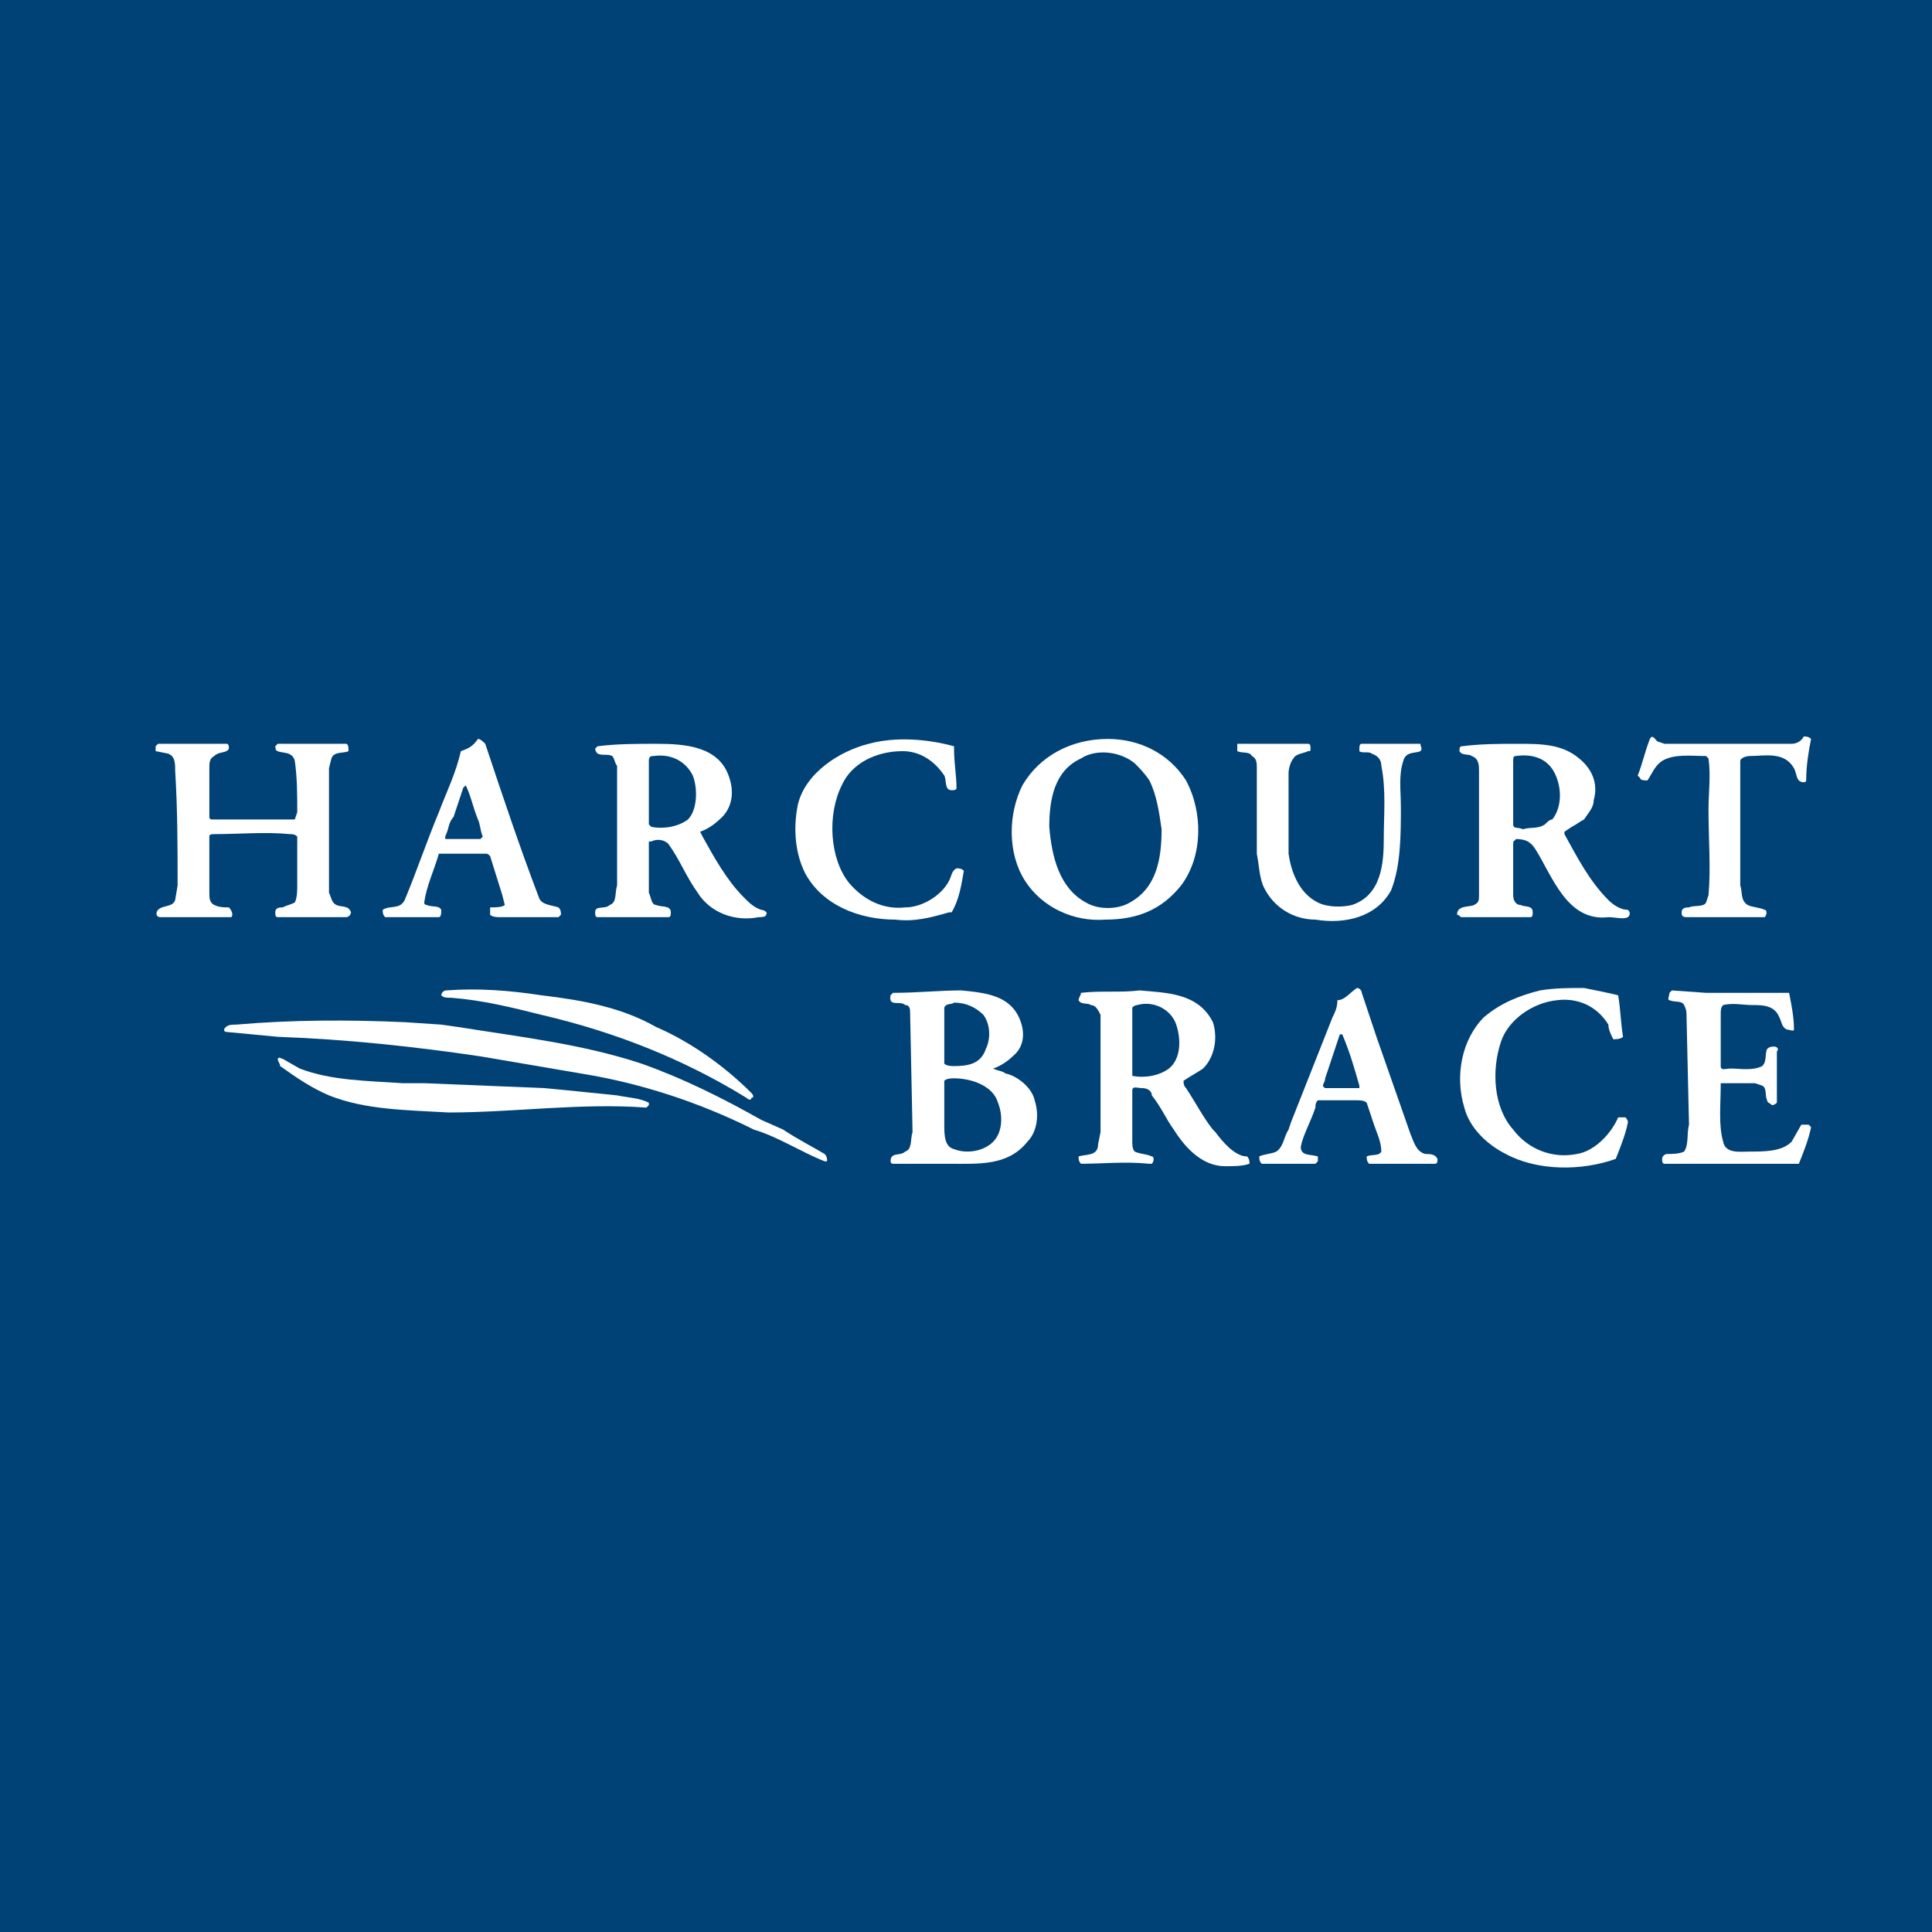 <?xml version="1.0" encoding="utf-8"?>
<!-- Generator: Adobe Illustrator 13.0.0, SVG Export Plug-In . SVG Version: 6.00 Build 14948)  -->
<!DOCTYPE svg PUBLIC "-//W3C//DTD SVG 1.0//EN" "http://www.w3.org/TR/2001/REC-SVG-20010904/DTD/svg10.dtd">
<svg version="1.0" id="Layer_1" xmlns="http://www.w3.org/2000/svg" xmlns:xlink="http://www.w3.org/1999/xlink" x="0px" y="0px"
	 width="192.756px" height="192.756px" viewBox="0 0 192.756 192.756" enable-background="new 0 0 192.756 192.756"
	 xml:space="preserve">
<g>
	<polygon fill-rule="evenodd" clip-rule="evenodd" fill="#004275" points="0,0 192.756,0 192.756,192.756 0,192.756 0,0 	"/>
	<path fill-rule="evenodd" clip-rule="evenodd" fill="#FFFFFF" d="M165.344,73.966l0.73,0.244h12.667
		c0.487,0,0.975-0.244,1.218-0.73c0.244,0,0.487,0,0.731,0.243c-0.244,1.218-0.487,2.68-0.487,4.141c0,0.244-0.487,0.244-0.731,0
		c-0.243-0.243-0.243-0.73-0.486-1.218c-0.975-1.705-2.924-1.218-4.386-1.218c-0.486,0-0.974,0.243-0.974,0.487v12.424
		c0.243,0.73,0,1.461,0.73,1.949c0.487,0.243,1.218,0.243,1.705,0.487c0.244,0,0.244,0.487,0,0.731h-0.243c-2.437,0-5.116,0-7.552,0
		c-0.487,0-0.487-0.244-0.487-0.487c0-0.487,0.487-0.487,0.73-0.487c0.487-0.243,1.462,0,1.705-0.487l0.244-0.73
		c0.243-2.68,0-5.603,0-8.526c0-1.705,0.243-3.41,0-5.116l-0.244-0.243c-1.461,0-3.167-0.244-4.385,0.487
		c-0.73,0.487-0.974,1.218-1.461,1.949c-0.244,0-0.731,0-0.731-0.243l-0.243-0.244c0.487-1.218,0.73-2.436,1.218-3.654
		C164.856,73.235,165.1,73.723,165.344,73.966L165.344,73.966z"/>
	<path fill-rule="evenodd" clip-rule="evenodd" fill="#FFFFFF" d="M95.186,74.454v0.244c0,1.461,0.244,2.68,0.244,3.897
		c0,0.244-0.244,0.244-0.487,0.244c-0.73,0-0.487-0.975-0.73-1.461c-0.975-1.462-2.436-2.436-4.141-2.436
		c-2.68,0-5.116,1.218-6.09,3.41c-1.462,2.923-1.218,7.308,0.731,9.744c1.461,1.706,3.41,2.68,5.603,2.436
		c1.706,0,3.654-1.218,4.385-2.679c0.244-0.487,0.244-0.975,0.731-1.218c0.244,0,0.487,0,0.731,0.244
		c-0.244,1.462-0.487,2.923-1.218,4.141h-0.244c-1.705,0.487-3.41,0.975-5.359,0.731c-3.654,0-7.308-1.461-9.013-4.628
		c-0.975-1.949-1.218-4.385-0.731-6.821c0.731-3.167,4.141-5.359,7.064-6.09C89.339,73.479,92.506,73.723,95.186,74.454
		L95.186,74.454z"/>
	<path fill-rule="evenodd" clip-rule="evenodd" fill="#FFFFFF" d="M22.592,74.21c0.243,0,0.243,0.244,0.243,0.487
		c-0.243,0.487-0.974,0.244-1.461,0.731c-0.487,0.243-0.487,0.73-0.487,1.218v4.872c0,0,0,0.244,0.244,0.244c1.705,0,3.41,0,5.359,0
		c0.974,0,1.949,0,2.923,0l0.244-0.731c0-1.705,0-3.41-0.244-5.116c-0.244-0.974-1.218-0.731-1.705-0.974
		c-0.244,0-0.244-0.487-0.244-0.487l0.244-0.244c2.192,0,4.628,0,6.821,0c0.244,0,0.244,0.487,0.244,0.731
		c-0.487,0.243-1.462,0-1.706,0.73l-0.243,0.975V89.07c0.243,0.487,0.243,0.974,0.73,1.218c0.487,0.243,1.218,0,1.461,0.73
		c0,0.244-0.243,0.487-0.487,0.487c-2.192,0-4.385,0-6.821,0c-0.244,0-0.244-0.244-0.244-0.487c0-0.487,0.487-0.487,0.731-0.487
		c0.487-0.243,0.73-0.243,1.218-0.487c0.244-0.487,0.244-1.218,0.244-1.705v-4.873c-0.244-0.244-0.487-0.244-0.731-0.244
		c-2.436-0.244-5.116,0-7.552,0c-0.243,0-0.487,0-0.487,0.244v5.603c0,0.487,0,0.974,0.487,1.218
		c0.487,0.243,0.975,0.243,1.461,0.243c0.244,0.244,0.487,0.731,0.244,0.975h-0.244c-2.192,0-4.628,0-6.82,0
		c-0.487,0-0.487-0.487-0.244-0.731c0.487-0.487,1.462-0.244,1.706-0.974l0.244-1.461c0-3.654,0-7.552-0.244-11.45
		c0-0.731,0-1.461-0.731-1.706l-1.218-0.243v-0.487l0.243-0.244C17.964,74.21,20.4,74.21,22.592,74.21L22.592,74.21z"/>
	<path fill-rule="evenodd" clip-rule="evenodd" fill="#FFFFFF" d="M141.714,74.21c0,0.244,0.243,0.487,0,0.731
		c-0.487,0.243-1.462,0-1.705,0.974c-0.487,1.462-0.244,2.923-0.244,4.629c0,2.679,0,5.846-0.974,8.282
		c-1.462,2.68-4.629,3.411-7.553,2.923c-2.191,0-4.141-1.218-5.115-3.167c-0.487-0.975-0.487-2.192-0.73-3.41v-8.526
		c0-0.487,0-0.975-0.487-1.218c-0.244-0.487-0.975-0.244-1.462-0.487c0-0.244,0-0.487,0-0.731h0.244c2.436,0,4.628,0,6.82,0
		c0.244,0,0.244,0.244,0.244,0.487s0,0.244-0.244,0.244c-0.487,0.243-1.218,0.243-1.461,0.73c-0.244,0.244-0.487,0.975-0.487,1.462
		v8.039c0.243,1.705,0.975,3.897,2.923,4.872c0.975,0.487,2.436,0.487,3.41,0.244c2.924-0.975,3.167-4.142,3.167-6.578
		s0.244-4.872-0.243-7.308c0-0.487-0.244-0.974-0.975-1.218c-0.244-0.243-0.975,0-1.218-0.243c0-0.487,0-0.731,0.243-0.731
		C137.816,74.21,139.765,74.21,141.714,74.21L141.714,74.21z"/>
	<path fill-rule="evenodd" clip-rule="evenodd" fill="#FFFFFF" d="M118.328,77.864c1.705,3.167,1.705,7.552-0.487,10.476
		c-1.949,2.436-4.385,3.41-7.552,3.41c-3.167,0.244-6.334-1.218-8.039-3.897c-1.705-2.68-1.705-6.578-0.243-9.501
		c1.705-2.923,4.872-4.628,8.525-4.628C113.699,73.723,116.623,75.184,118.328,77.864L118.328,77.864z M113.212,76.159
		c-1.461-1.218-3.897-1.461-5.359-0.487c-2.679,1.218-3.166,4.142-3.166,6.821c0.243,2.923,0.974,6.09,3.653,7.551
		c1.219,0.731,3.167,0.731,4.386,0c2.679-1.461,3.166-4.385,3.166-7.308c-0.243-1.706-0.487-3.411-1.218-4.873
		C114.187,77.133,113.699,76.646,113.212,76.159L113.212,76.159z"/>
	<path fill-rule="evenodd" clip-rule="evenodd" fill="#FFFFFF" d="M72.774,77.621c0.487,1.461,0.244,2.923-0.731,3.897
		c-0.731,0.731-1.461,1.218-2.192,1.461l0.244,0.487c1.218,2.192,2.436,4.385,4.141,6.09c0.487,0.487,0.975,0.975,1.705,1.218
		c0.244,0,0.731,0.244,0.487,0.487c0,0.244-0.487,0.244-0.73,0.244c-2.436,0.487-4.873-0.487-6.09-2.436
		c-1.218-1.705-1.705-3.167-2.923-4.872c-0.487-0.487-1.218-0.487-1.705-0.244h-0.244v5.116c0.244,0.487,0.244,1.218,0.731,1.218
		c0.487,0.243,1.461,0,1.461,0.73c0,0.244,0,0.487-0.244,0.487c-2.436,0-4.628,0-7.064,0c-0.243,0-0.243-0.244-0.243-0.487
		c0-0.73,0.974-0.244,1.461-0.73c0.73-0.244,0.487-1.218,0.73-1.949V76.402c-0.243-0.244-0.243-0.731-0.487-0.974
		c-0.487-0.244-0.974,0-1.461-0.244c-0.243-0.243-0.243-0.487-0.243-0.487l0.243-0.244c1.949-0.244,3.898-0.244,5.847-0.244
		C68.389,74.21,71.8,74.454,72.774,77.621L72.774,77.621z M65.223,75.428c-0.244,0-0.487,0-0.487,0.487v6.334l0.244,0.244
		c1.218,0.244,2.68,0,3.654-0.731c0.975-0.975,0.975-3.167,0.487-4.385C68.389,75.915,66.928,75.184,65.223,75.428L65.223,75.428z"
		/>
	<path fill-rule="evenodd" clip-rule="evenodd" fill="#FFFFFF" d="M157.548,75.671c1.218,0.975,1.949,2.437,1.462,4.142
		c0,0.731-0.487,1.218-0.975,1.949c-0.487,0.244-0.73,0.487-1.218,0.731l-0.731,0.487v0.244c1.219,2.192,2.437,4.629,4.385,6.578
		c0.487,0.487,1.219,0.974,1.949,0.974c0.244,0.244,0.244,0.487,0,0.731c-0.487,0.244-1.218,0-1.949,0
		c-4.141,0.487-5.603-4.141-7.308-6.821c-0.487-0.731-0.975-0.975-1.949-0.975c0,0.244-0.243,0-0.243,0.487v5.116
		c0,0.487,0.243,0.975,0.73,0.975c0.487,0.243,1.219,0,1.219,0.73c0,0.244,0,0.487-0.244,0.487h-4.629h-2.191
		c-0.244,0-0.244-0.244-0.487-0.244c0-0.974,1.218-0.731,1.705-0.974c0.487-0.244,0.487-0.487,0.487-0.975v-2.436V76.89
		c0-0.487,0-1.218-0.731-1.461c-0.243-0.244-0.974,0-1.218-0.487c0-0.244,0-0.487,0.244-0.487c1.948-0.244,3.653-0.244,5.603-0.244
		C153.65,74.21,155.843,74.21,157.548,75.671L157.548,75.671z M151.214,75.428c-0.243,0-0.243,0.243-0.243,0.487v6.334
		c0,0.487,0.487,0.244,0.975,0.487c0.73-0.244,1.461,0,2.192-0.487c0.243-0.244,0.487-0.487,0.73-0.487
		c0.975-1.218,0.975-3.167,0.244-4.628C154.381,75.671,152.92,75.184,151.214,75.428L151.214,75.428z"/>
	<path fill-rule="evenodd" clip-rule="evenodd" fill="#FFFFFF" d="M48.414,74.21c1.705,5.116,3.41,10.231,5.359,15.347
		c0.243,0.731,1.218,0.731,1.949,0.975c0.244,0.244,0.244,0.487,0.244,0.731l-0.244,0.244h-5.847c-0.243,0-0.73,0-0.975-0.244
		c0-0.244,0-0.487,0-0.731c0.487,0,1.218,0,1.462-0.243l-0.244-0.975l-1.218-3.898c-0.243-0.243-0.243-0.243-0.487-0.243h-4.385
		h-0.244c-0.487,1.705-1.218,3.167-1.462,4.872c0,0.244,0.244,0.244,0.244,0.244c0.487,0.243,1.218,0,1.461,0.487
		c0,0.244,0,0.731-0.244,0.731H41.35c-0.975,0-1.949,0-2.923,0c-0.244-0.244-0.244-0.487-0.244-0.731
		c0.731-0.487,1.706,0,2.192-0.974c1.218-2.923,2.193-5.847,3.411-8.77c0.731-1.949,1.705-3.897,2.192-6.09
		c0.731-0.244,1.218-0.487,1.706-1.218C47.927,73.723,48.17,73.966,48.414,74.21L48.414,74.21z M46.465,78.351l-0.244,0.244
		l-0.975,2.923c-0.487,0.487-0.487,1.218-0.73,1.705c0,0-0.244,0.487,0,0.487h3.41l0.244-0.244
		c-0.244-0.487-0.244-1.218-0.487-1.705C47.196,80.544,46.952,79.326,46.465,78.351L46.465,78.351z"/>
	<path fill-rule="evenodd" clip-rule="evenodd" fill="#FFFFFF" d="M161.445,99.301c0.244,1.463,0.244,2.68,0.487,4.141
		c-0.243,0.244-0.73,0.244-0.975,0.244c-0.243-0.486-0.487-0.975-0.487-1.461c-1.218-1.949-3.166-2.68-5.115-2.436
		c-2.436,0.242-4.872,1.947-5.603,4.141c-0.975,2.924-0.731,6.578,1.218,8.77l0,0c1.462,1.949,3.897,2.924,6.334,2.436
		c1.705-0.242,3.41-1.949,4.141-3.654c0.244,0,0.487,0,0.731,0c0,0,0.243,0.244,0.243,0.488c-0.243,1.217-0.73,2.436-1.218,3.654
		c-3.411,1.217-7.796,1.217-10.963-0.488c-1.948-0.975-3.653-2.68-4.141-4.627c-0.975-3.168-0.243-6.822,1.948-9.014
		c1.706-1.463,3.654-2.193,5.604-2.68c1.462-0.244,2.923-0.244,4.385-0.244C159.253,98.814,160.471,99.057,161.445,99.301
		L161.445,99.301z"/>
	<path fill-rule="evenodd" clip-rule="evenodd" fill="#FFFFFF" d="M65.466,102.469c3.41,1.461,6.821,3.896,9.5,6.576
		c0.244,0.244,0.244,0.488,0,0.488c0,0.242-0.244,0.242-0.487,0c-6.333-3.898-13.154-6.578-20.463-8.283
		c-2.923-0.73-5.846-1.461-9.013-1.705c-0.487,0-0.731,0-0.974-0.244c0-0.244,0.243-0.486,0.487-0.486
		c3.167-0.244,6.333,0,9.5,0.486C58.158,99.789,62.056,100.52,65.466,102.469L65.466,102.469z"/>
	<path fill-rule="evenodd" clip-rule="evenodd" fill="#FFFFFF" d="M170.215,99.057c2.68,0,5.604,0,8.283,0l0,0
		c0.243,1.219,0.487,2.438,0.487,3.654c0,0.244-0.487,0-0.731,0c-0.487-0.242-0.487-0.73-0.73-1.217
		c-0.487-1.219-1.705-1.219-2.68-1.219s-1.949-0.244-2.923,0c-0.244,0.244-0.244,0.488-0.244,0.975v5.115
		c0,0.488,0.487,0.244,0.975,0.244c0.975,0,2.192,0.244,3.167-0.244c0.487-0.486,0.243-1.217,0.487-1.705
		c0.243-0.244,0.486-0.244,0.73-0.244c0.243,0,0.487,0.244,0.243,0.488c0,1.705,0,3.41,0,5.115c0,0-0.243,0.244-0.487,0.244
		c-0.243-0.244-0.486-0.244-0.486-0.488c-0.244-0.486,0-1.217-0.487-1.461l-0.731-0.244h-3.166c-0.244,0-0.244,0-0.244,0
		c0,2.193-0.243,4.141,0.244,5.848c0.243,1.217,1.705,0.975,2.679,0.975c1.462,0,3.167,0,4.142-0.975l0.975-1.707
		c0.243,0,0.487,0,0.73,0l0.244,0.244c-0.244,1.219-0.731,2.438-1.219,3.654h-0.243c-4.142,0-8.77,0-13.154,0
		c-0.244,0-0.244-0.244-0.244-0.486c0-0.244,0.244-0.488,0.487-0.488c0.487,0,1.218,0,1.705-0.242
		c0.487-0.732,0.244-1.707,0.487-2.682l-0.243-10.717c0-0.488,0-0.73-0.244-1.219c-0.243-0.486-0.975-0.244-1.461-0.486
		c-0.244,0,0-0.488,0-0.732l0.243-0.242L170.215,99.057L170.215,99.057z"/>
	<path fill-rule="evenodd" clip-rule="evenodd" fill="#FFFFFF" d="M121.008,101.98c0.487,1.461,0.243,3.41-0.975,4.629
		c-0.73,0.486-1.218,0.73-1.949,1.219c0,0.242,0,0.486,0.244,0.73c0.975,1.461,1.705,2.922,2.68,4.141l0.243,0.244
		c0.731,0.975,1.949,2.436,3.167,2.436c0.243,0.244,0.243,0.486,0.243,0.73c-0.73,0.244-1.461,0.244-2.436,0.244
		c-2.192,0-3.897-1.705-5.116-3.654c-0.73-0.975-1.218-2.191-2.192-3.41c0-0.488-0.487-0.73-0.974-0.73
		c-0.487,0-0.975-0.244-0.975,0.242v5.117c0,0.242,0,0.73,0.243,0.975c0.487,0.242,1.218,0.242,1.705,0.486
		c0.244,0,0.244,0.486,0,0.73h-0.243c-2.436-0.244-4.628,0-6.821,0c-0.243-0.244-0.243-0.486-0.243-0.73
		c0.73-0.244,1.949,0,1.949-1.219l0.243-1.217V101.25c-0.243-0.486-0.487-0.975-0.975-0.975c-0.243-0.244-0.975,0-1.218-0.486
		c0-0.244,0.243-0.488,0.243-0.732c1.949-0.242,3.898,0,5.847-0.242C116.379,99.057,119.546,99.057,121.008,101.98L121.008,101.98z
		 M113.456,100.275c-0.244,0-0.487,0.244-0.487,0.244v6.576v0.244c1.218,0.244,2.68,0,3.654-0.73
		c1.218-0.975,1.218-2.924,0.73-4.385S115.161,99.789,113.456,100.275L113.456,100.275z"/>
	<path fill-rule="evenodd" clip-rule="evenodd" fill="#FFFFFF" d="M45.734,102.469c6.09,0.973,12.424,1.705,18.271,3.652
		c4.141,1.463,8.039,3.412,11.936,5.604l2.192,0.975c1.462,0.975,2.923,1.705,4.142,2.436c0.243,0.244,0.243,0.488,0.243,0.73
		h-0.243c-2.436-0.973-4.628-2.436-7.064-3.166c-5.359-2.68-11.206-4.629-17.296-5.604l-9.988-1.705
		c-6.577-0.975-13.398-1.705-20.219-1.949l-5.116-0.486c-0.244,0-0.244-0.244-0.244-0.244c0.244-0.486,0.731-0.486,1.218-0.486
		c5.603-0.488,11.206-0.488,16.809-0.244l3.654,0.244L45.734,102.469L45.734,102.469z"/>
	<path fill-rule="evenodd" clip-rule="evenodd" fill="#FFFFFF" d="M135.867,99.057l1.462,4.385l3.41,9.744
		c0.243,0.488,0.487,1.707,1.462,1.949c0.487,0,0.975,0,1.218,0.488c0,0.242,0,0.486-0.243,0.486h-6.578
		c-0.243-0.244-0.243-0.486-0.243-0.73c0.487-0.244,1.218,0,1.462-0.486c0-0.975-0.487-1.949-0.731-2.682l-0.73-2.191
		c-0.243-0.244-0.73-0.244-0.975-0.244h-3.897c-0.244,0.244-0.244,0.488-0.244,0.732c-0.486,1.461-1.218,2.678-1.461,3.896
		c0,0.975,0.975,0.73,1.705,0.975c0,0,0,0.244,0,0.486l-0.244,0.244c-1.461,0-2.679,0-4.141,0h-1.218
		c-0.244-0.244-0.244-0.486-0.244-0.73c0.487-0.244,1.218-0.244,1.705-0.486c0.731-0.488,0.731-1.463,1.219-2.193l0.243-0.73
		l4.142-10.475c0.243-0.488,0.487-0.975,0.487-1.705c0.73,0,1.218-0.732,1.948-1.219C135.624,98.57,135.867,98.814,135.867,99.057
		L135.867,99.057z M133.918,103.199h-0.243l-1.462,4.385c0,0.486-0.487,0.73,0,0.975h3.411v-0.244
		C135.137,106.609,134.649,104.904,133.918,103.199L133.918,103.199z"/>
	<path fill-rule="evenodd" clip-rule="evenodd" fill="#FFFFFF" d="M29.9,106.609c3.167,1.219,6.821,1.219,10.231,1.461h2.192
		l11.937,0.488c2.68,0.242,4.872,0.486,7.308,0.73c1.218,0.244,2.192,0.244,3.167,0.73c0,0,0,0,0,0.244l-0.244,0.244
		c-6.577-0.488-13.154,0.486-19.732,0.486c-4.141-0.244-8.282-0.244-11.936-1.705c-1.706-0.73-3.167-1.705-4.873-2.924
		c0-0.244-0.243-0.486-0.243-0.73c0.243-0.244,0.243,0,0.487,0L29.9,106.609L29.9,106.609z"/>
	<path fill-rule="evenodd" clip-rule="evenodd" fill="#FFFFFF" d="M95.917,98.814c2.436,0.242,4.872,0.486,5.846,2.922
		c0.487,1.219,0.487,2.68-0.73,3.654c-0.487,0.488-1.218,0.975-1.949,1.219c0.487,0.244,0.975,0.244,1.219,0.486
		c1.218,0.244,2.68,1.463,2.923,2.68c0.487,1.463,0.243,3.168-0.73,4.143c-1.949,2.436-4.873,2.191-7.796,2.191
		c-1.705,0-3.654,0-5.603,0c-0.244,0-0.244-0.244-0.244-0.244c0-0.973,0.974-0.486,1.461-0.973c0.731-0.244,0.487-1.219,0.731-1.949
		l-0.244-11.938c0-0.242,0-0.73-0.487-0.73c-0.487-0.486-1.705,0.244-1.461-0.975l0.244-0.244
		C91.532,99.057,93.724,98.814,95.917,98.814L95.917,98.814z M95.186,100.031c-0.244,0.244-0.73,0-0.974,0.488v5.359v0.242
		c0.244,0.244,0.73,0.244,0.974,0.244c1.462,0,2.68-0.244,3.167-1.705c0.487-0.975,0.487-2.436-0.244-3.41
		C97.378,100.52,96.404,100.031,95.186,100.031L95.186,100.031z M95.186,107.584c-0.244,0-0.73,0-0.974,0.244v4.383
		c0,0.975,0,2.193,0.974,2.438c1.218,0.486,2.923,0.244,3.897-0.73s0.975-2.68,0.487-3.898
		C99.083,108.314,96.891,107.584,95.186,107.584L95.186,107.584z"/>
</g>
</svg>
